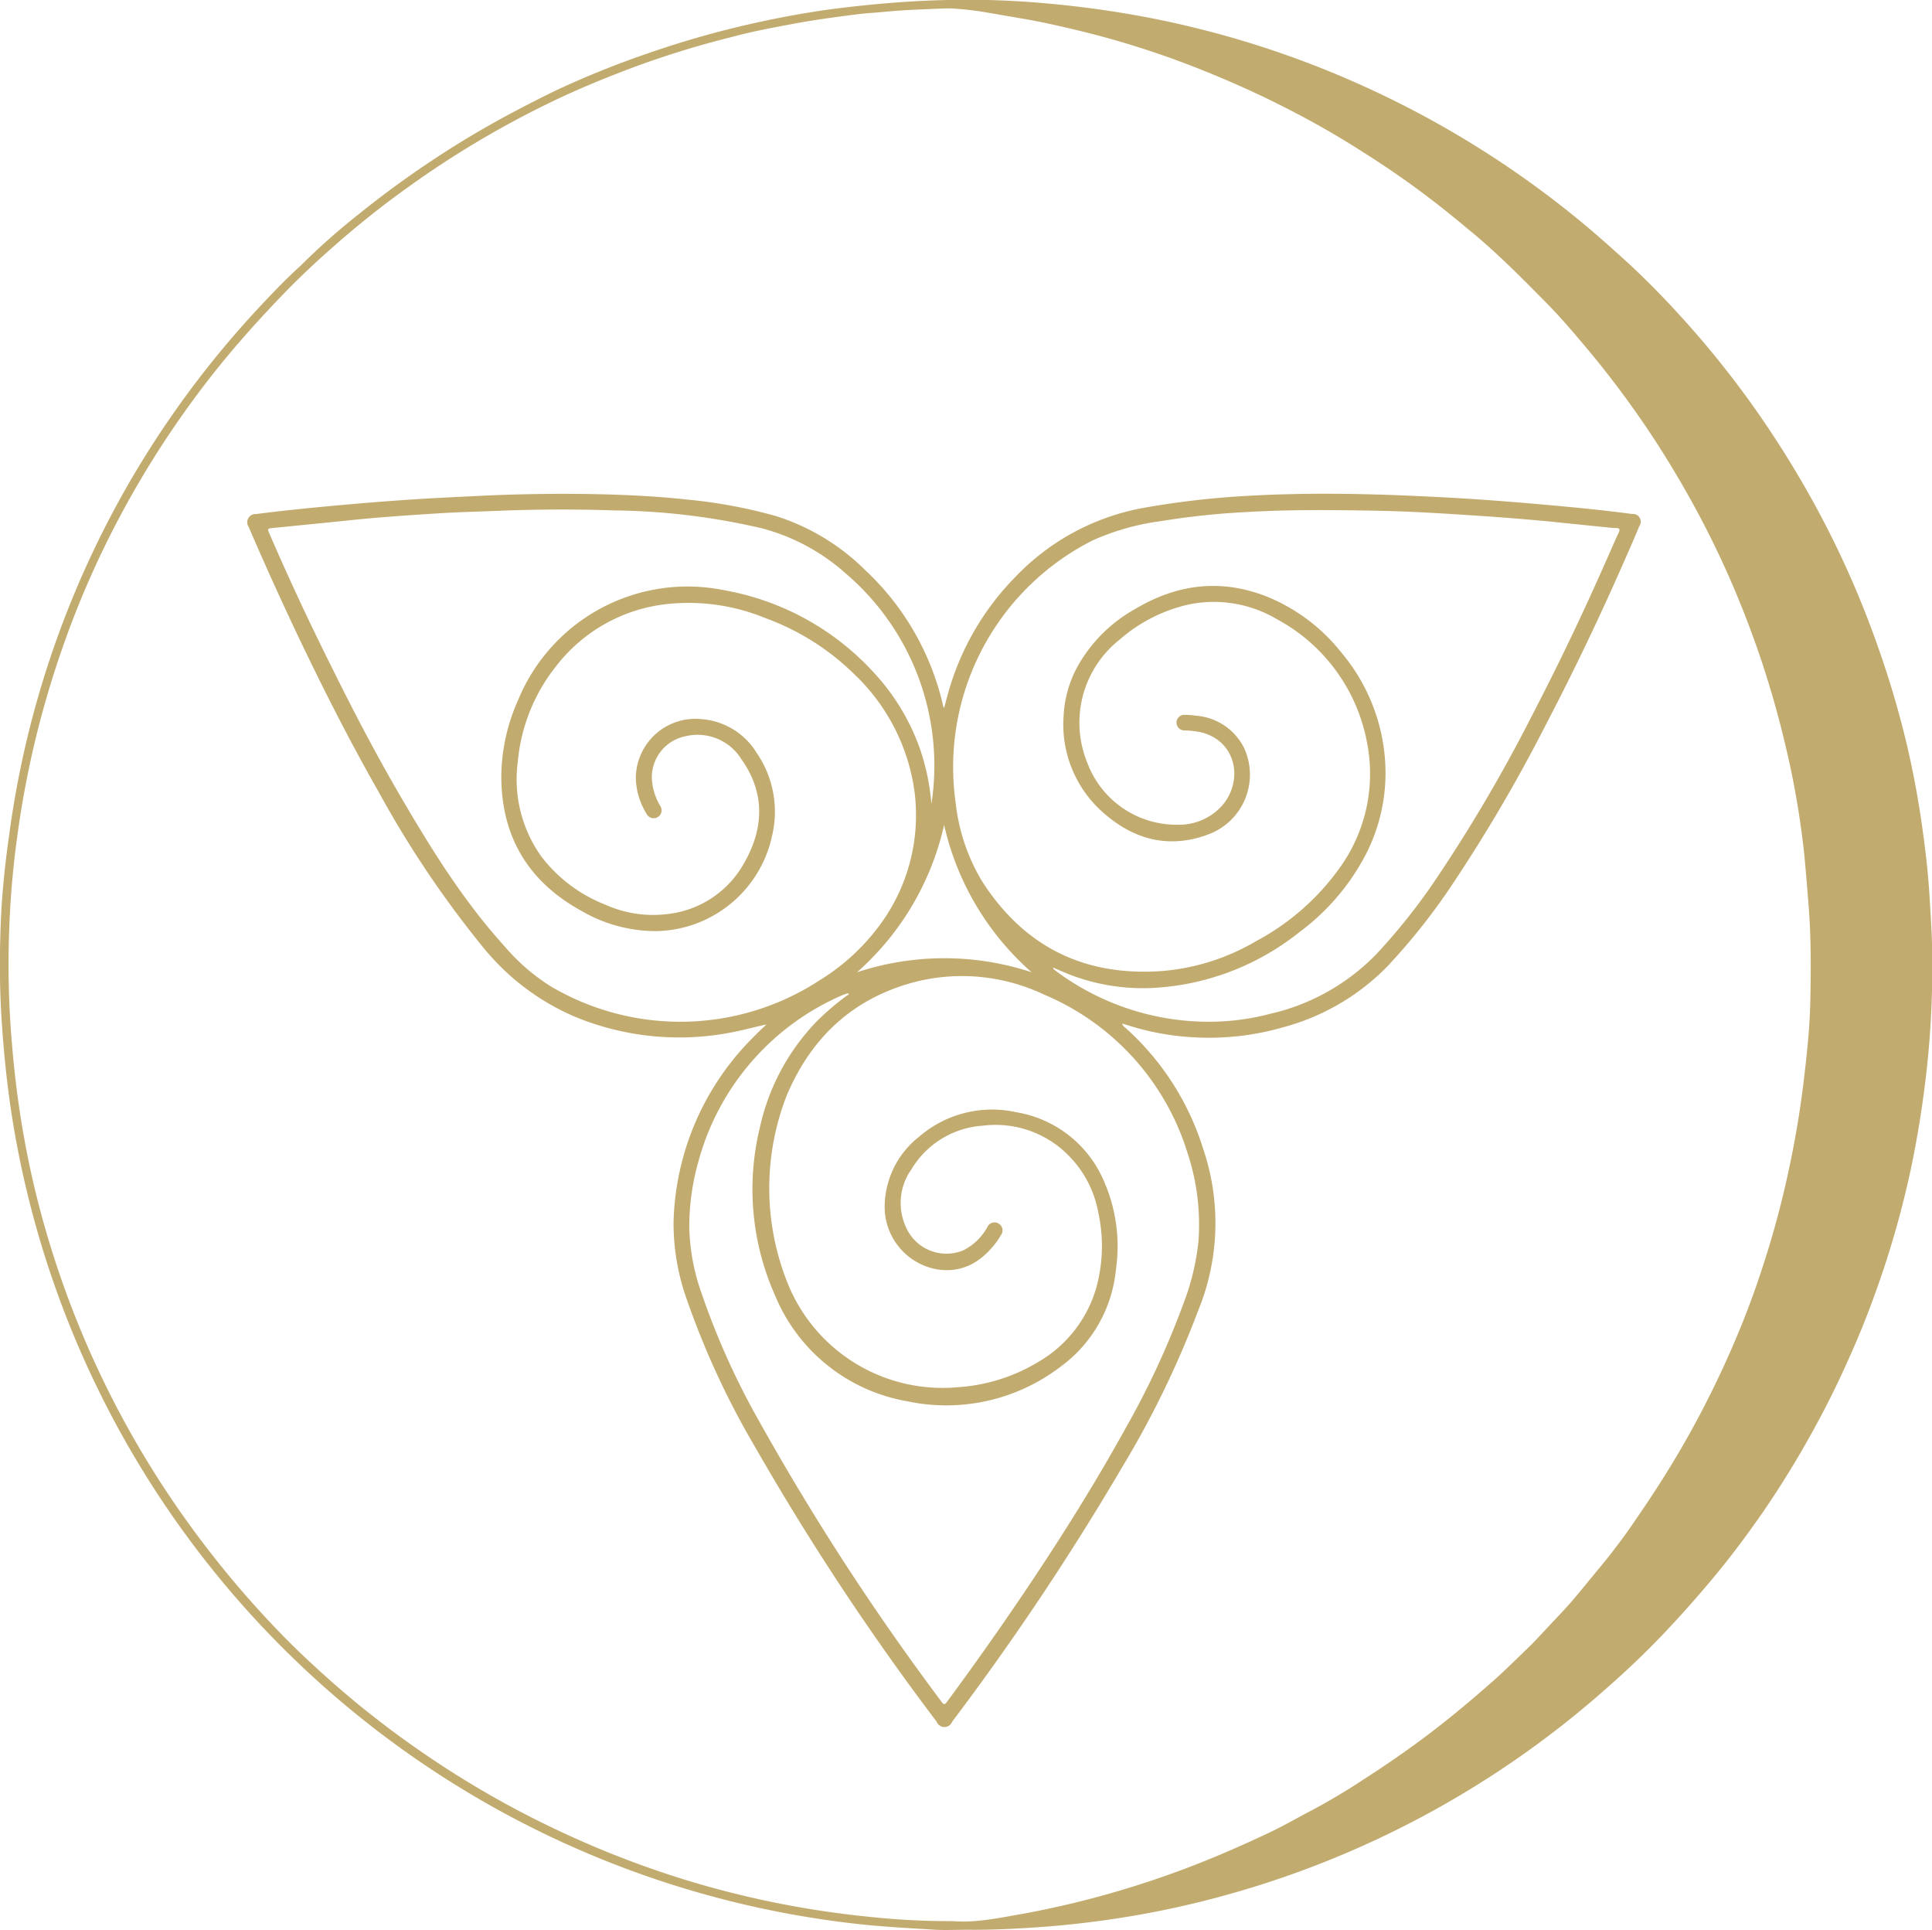 <svg viewBox="0 0 248.31 248.01" xmlns="http://www.w3.org/2000/svg"><g fill="#c2ab6e" transform="translate(-.85 -1.35)"><path d="m125.39 249.33c-1.72 0-3 .07-4.33 0-3.2-.2-6.4-.36-9.59-.7a123.84 123.84 0 0 1 -109-103.3c-.67-4.17-1.11-8.37-1.39-12.59q-.37-5.65-.18-11.3c.1-4.21.51-8.44 1.1-12.57a123.06 123.06 0 0 1 17.48-48.87 124.73 124.73 0 0 1 15-19.5c1.62-1.72 3.26-3.43 5-5q3.52-3.5 7.4-6.57a127.39 127.39 0 0 1 11-7.94q3.86-2.49 7.91-4.68 3.21-1.73 6.45-3.31a118 118 0 0 1 11.81-4.77 123.08 123.08 0 0 1 12.3-3.58c3.46-.81 6.95-1.48 10.47-2q4-.55 8-.88a121.38 121.38 0 0 1 12.46-.43q3.47.07 6.93.35a131.53 131.53 0 0 1 13.7 1.82 123.55 123.55 0 0 1 28.39 9 124.78 124.78 0 0 1 26.84 16.59c2.38 1.92 4.66 3.95 6.91 6 2.7 2.49 5.24 5.12 7.68 7.86a122.51 122.51 0 0 1 9.61 12.25 129.38 129.38 0 0 1 7.43 12.25 122.54 122.54 0 0 1 7.63 17.54 120.56 120.56 0 0 1 3.6 12.35q1.12 4.84 1.83 9.77c.35 2.47.67 4.93.87 7.42.16 2 .27 4 .38 6.05.15 2.82.15 5.64.07 8.45q-.14 5-.69 9.93-.67 6-1.87 11.9a121.06 121.06 0 0 1 -4.49 16q-1.76 5-3.94 9.75c-1.12 2.49-2.32 4.94-3.62 7.34a123.26 123.26 0 0 1 -7 11.54c-2.07 3-4.25 5.92-6.59 8.72q-2.8 3.36-5.79 6.54c-2.4 2.56-4.94 5-7.55 7.29a123.07 123.07 0 0 1 -48.15 26.53 120.55 120.55 0 0 1 -15.28 3.33c-3.17.48-6.36.84-9.56 1.07s-6.45.38-9.23.35zm-2.07-1.11c3 .26 6.17-.46 9.32-1a121 121 0 0 0 18.36-4.95c4.34-1.53 8.57-3.34 12.73-5.3 1.88-.88 3.69-1.92 5.53-2.89q3.46-1.83 6.75-4c3.27-2.11 6.47-4.32 9.54-6.71 2.41-1.87 4.73-3.83 7-5.83 1.65-1.44 3.2-3 4.77-4.51.93-.91 1.81-1.88 2.7-2.83s2-2.09 2.93-3.18c1.2-1.4 2.35-2.85 3.53-4.26 1.79-2.16 3.46-4.41 5-6.72 2.31-3.35 4.47-6.79 6.46-10.35a126.05 126.05 0 0 0 6.51-13.5c1.47-3.56 2.72-7.2 3.84-10.89.93-3.09 1.73-6.21 2.41-9.36s1.3-6.56 1.74-9.88q.41-3.07.71-6.15c.2-2 .33-4 .37-6 .09-4 .1-8.06-.21-12.09-.16-2-.32-4-.5-5.95s-.46-4.08-.78-6.1q-.66-4.25-1.66-8.44a125.92 125.92 0 0 0 -3.49-12.14q-1.65-4.77-3.66-9.39-2.11-4.81-4.63-9.43-2.23-4.08-4.75-8a123.7 123.7 0 0 0 -8.73-11.88c-1.68-2-3.35-4-5.19-5.89-3.12-3.17-6.23-6.34-9.65-9.2-1.86-1.55-3.73-3.09-5.66-4.56-2.89-2.21-5.9-4.27-9-6.21q-4-2.55-8.24-4.76-2.78-1.46-5.64-2.78-3.89-1.79-7.88-3.33a115.49 115.49 0 0 0 -14.11-4.42c-2.41-.58-4.82-1.14-7.26-1.56-1.48-.25-3.01-.52-4.54-.78a41.15 41.15 0 0 0 -4.88-.57c-1.26 0-2.52.08-3.77.13-1.66.06-3.32.17-5 .33-1.12.11-2.26.16-3.37.31-2.68.34-5.37.7-8 1.19s-5.38 1-8 1.71a118.67 118.67 0 0 0 -12.66 3.9c-3.51 1.32-7 2.74-10.34 4.35a123 123 0 0 0 -18.55 11 117.71 117.71 0 0 0 -9.53 7.57c-2.29 2-4.54 4.11-6.67 6.32-2.67 2.78-5.26 5.63-7.7 8.61a122.4 122.4 0 0 0 -13.72 20.84 118.64 118.64 0 0 0 -6.75 15.57 123 123 0 0 0 -5.9 24.34 117.79 117.79 0 0 0 -1.06 12 119.94 119.94 0 0 0 .18 12.74c.22 3 .49 5.93.89 8.89q.75 5.56 2 11a122.17 122.17 0 0 0 19.89 43.77 127 127 0 0 0 12 14.33c2.05 2.11 4.21 4.12 6.41 6.07a121.49 121.49 0 0 0 11.51 9 122.77 122.77 0 0 0 18.13 10.39 124.07 124.07 0 0 0 15.95 6.15 122.05 122.05 0 0 0 23.89 4.76 96.29 96.29 0 0 0 10.42.52z"/><path d="m99.35 133c-1.6.34-3.13.77-4.7 1.06a35.11 35.11 0 0 1 -19.92-2.06 30.78 30.78 0 0 1 -12-9.18 131.16 131.16 0 0 1 -13.18-19.65c-2.9-5.08-5.6-10.26-8.18-15.51q-4.51-9.18-8.55-18.58a1.06 1.06 0 0 1 .94-1.67c3.06-.4 6.13-.71 9.2-1 4.29-.4 8.58-.75 12.88-1 2.48-.14 5-.26 7.45-.38q7.06-.31 14.12-.18c3.93.08 7.86.27 11.78.7a63.75 63.75 0 0 1 11.46 2.14 28.47 28.47 0 0 1 11.38 6.9 34.29 34.29 0 0 1 10 17.3c0 .12.07.24.15.48l.43-1.6a34.52 34.52 0 0 1 8.73-15.27 30.18 30.18 0 0 1 16.84-8.95 110.5 110.5 0 0 1 11.52-1.39c5.38-.36 10.77-.42 16.16-.31 4 .08 8 .27 12 .49 3.82.22 7.64.52 11.46.86s7.55.7 11.3 1.2a1 1 0 0 1 .91 1.59c-.57 1.38-1.16 2.75-1.77 4.11q-4.76 10.9-10.23 21.38a202.82 202.82 0 0 1 -12.1 20.64 80.47 80.47 0 0 1 -8.35 10.5 29.37 29.37 0 0 1 -13.46 7.78 34.35 34.35 0 0 1 -11.62 1.23 33.45 33.45 0 0 1 -8.16-1.52l-.76-.23a.93.93 0 0 0 .42.55 34.74 34.74 0 0 1 10 15.58 29.7 29.7 0 0 1 -.7 20.87 122 122 0 0 1 -9.62 19.83 341.88 341.88 0 0 1 -21.95 32.88 1.07 1.07 0 0 1 -2 0 329.83 329.83 0 0 1 -23.31-35.26 105.67 105.67 0 0 1 -8.8-19 29 29 0 0 1 -1.7-10 34.72 34.72 0 0 1 10.45-23.89c.47-.5.98-.95 1.48-1.44zm10.44-4a5.57 5.57 0 0 0 -.58.19 32.55 32.55 0 0 0 -18.6 21.43 30.78 30.78 0 0 0 -1.17 8.53 27.2 27.2 0 0 0 1.64 8.57 97 97 0 0 0 7.3 16.19 320.86 320.86 0 0 0 23.51 36.16c.28.38.4.32.65 0q5.12-6.93 9.94-14.07c4.61-6.85 9-13.81 13-21.05a107.31 107.31 0 0 0 7.48-16.11 31.12 31.12 0 0 0 1.92-7.95 29.29 29.29 0 0 0 -1.41-11.4 32.44 32.44 0 0 0 -18.47-20.35 24.59 24.59 0 0 0 -16.5-1.62c-7.93 2.06-13.32 7.06-16.5 14.51a32.75 32.75 0 0 0 .23 24.58 21.46 21.46 0 0 0 21.74 13 22.8 22.8 0 0 0 10.33-3.25 16.15 16.15 0 0 0 7.56-9.94 20.2 20.2 0 0 0 .14-9.3 13.87 13.87 0 0 0 -3.59-7.05 13.14 13.14 0 0 0 -11.2-4.07 11.58 11.58 0 0 0 -9.21 5.6 7.45 7.45 0 0 0 -.73 7.4 5.67 5.67 0 0 0 7.44 3 7.27 7.27 0 0 0 3.06-3 1 1 0 0 1 1.44-.41 1 1 0 0 1 .32 1.42 10 10 0 0 1 -1 1.44c-1.91 2.31-4.3 3.52-7.34 3a8.16 8.16 0 0 1 -6.64-8.06 11.53 11.53 0 0 1 4.47-9 14.33 14.33 0 0 1 12.47-3.11 14.87 14.87 0 0 1 11.2 8.75 20.81 20.81 0 0 1 1.59 11.41 17.54 17.54 0 0 1 -7.14 12.55 24.18 24.18 0 0 1 -19.73 4.42 22.54 22.54 0 0 1 -17-13.72 33.45 33.45 0 0 1 -1.92-21.35 28.36 28.36 0 0 1 7.3-13.71 34.38 34.38 0 0 1 4-3.41c.06 0 .18 0 .13-.11s-.09-.11-.13-.11zm26.44-3.33a.46.46 0 0 0 0 .17 5 5 0 0 0 .38.32 32.88 32.88 0 0 0 18.49 6.47 31 31 0 0 0 9-1 27.53 27.53 0 0 0 13.59-7.61 77.37 77.37 0 0 0 7.42-9.26 198.71 198.71 0 0 0 12.59-21.36q4.79-9.21 9-18.69c.74-1.64 1.45-3.3 2.2-4.94.19-.41.1-.55-.32-.57-.12 0-.25 0-.37 0l-6.49-.66c-4.37-.46-8.74-.78-13.12-1.06-3.45-.22-6.91-.42-10.36-.49-5.78-.11-11.57-.18-17.35.17a98.44 98.44 0 0 0 -10.86 1.16 31.33 31.33 0 0 0 -8.76 2.48 32.63 32.63 0 0 0 -17.58 33.81 24.69 24.69 0 0 0 3.39 10c5.42 8.44 13.18 12.24 23.13 11.52a28.36 28.36 0 0 0 12.1-3.85 31.25 31.25 0 0 0 10.69-9.36 20.68 20.68 0 0 0 3.54-16.18 22.7 22.7 0 0 0 -11.54-15.8 15.9 15.9 0 0 0 -11.23-1.94 20.1 20.1 0 0 0 -9 4.53 13.59 13.59 0 0 0 -4.19 15.8 12.25 12.25 0 0 0 11.79 8 7.4 7.4 0 0 0 5.57-2.48c2.75-3.19 1.85-8.32-2.81-9.42a13 13 0 0 0 -2.1-.22 1 1 0 1 1 .06-2 9.85 9.85 0 0 1 1.48.11 7.54 7.54 0 0 1 6.15 4.09 8.19 8.19 0 0 1 -4.28 11.05c-5 2-9.61.94-13.6-2.51a15.06 15.06 0 0 1 -5.29-12.6 14.66 14.66 0 0 1 1.79-6.35 19.18 19.18 0 0 1 7.44-7.41c5.39-3.2 11-3.9 16.91-1.57a23.51 23.51 0 0 1 9.62 7.26 24.12 24.12 0 0 1 5.57 14 22.86 22.86 0 0 1 -2.45 11.79 29.19 29.19 0 0 1 -8.61 10.09 32.9 32.9 0 0 1 -18.38 7.12 26.14 26.14 0 0 1 -11.15-1.71c-.68-.27-1.35-.57-2.06-.87zm-15.67-21a32.45 32.45 0 0 0 -11.06-29.67 26.16 26.16 0 0 0 -10.69-5.75 87.65 87.65 0 0 0 -19-2.31q-7.43-.25-14.87.05c-2.48.1-5 .16-7.45.31-4.19.26-8.39.54-12.57 1l-9 .9c-.72.07-.72.1-.42.78q3.76 8.67 8 17.14c2.8 5.67 5.73 11.27 8.92 16.73 3.92 6.7 8 13.28 13.25 19.07a25.81 25.81 0 0 0 6.05 5.23 32.75 32.75 0 0 0 34.49-.84 27.41 27.41 0 0 0 8.55-8.29 23.74 23.74 0 0 0 3.62-16 25.56 25.56 0 0 0 -7.7-15 31.85 31.85 0 0 0 -11.48-7.25 26 26 0 0 0 -12.87-1.77 20.81 20.81 0 0 0 -14 7.95 23 23 0 0 0 -4.93 12.29 17.08 17.08 0 0 0 3 12.14 19.1 19.1 0 0 0 8.29 6.24 14.88 14.88 0 0 0 7.84 1.2 12.86 12.86 0 0 0 10-6.64c2.54-4.46 2.64-9-.4-13.28a6.62 6.62 0 0 0 -7.13-2.95 5.38 5.38 0 0 0 -4.37 5.44 7.61 7.61 0 0 0 1.08 3.53 1 1 0 0 1 -.37 1.45 1 1 0 0 1 -1.38-.43 9 9 0 0 1 -1.39-4.65 7.66 7.66 0 0 1 8.53-7.52 9.09 9.09 0 0 1 7 4.33 13.34 13.34 0 0 1 2 10.57 15.52 15.52 0 0 1 -14.75 12.33 19 19 0 0 1 -9.74-2.58c-6.75-3.7-10.26-9.39-10.33-17.11a24.42 24.42 0 0 1 2.16-10 23.55 23.55 0 0 1 26.56-14.1 34.09 34.09 0 0 1 19.36 10.79 28.17 28.17 0 0 1 5.64 9.33 28.82 28.82 0 0 1 1.56 7.32zm1.63 2.69a35.65 35.65 0 0 1 -11.19 18.93 35.79 35.79 0 0 1 22.44 0 35.64 35.64 0 0 1 -11.25-18.94zm13.81 18.25a.09.09 0 0 0 0 0z"/></g></svg>